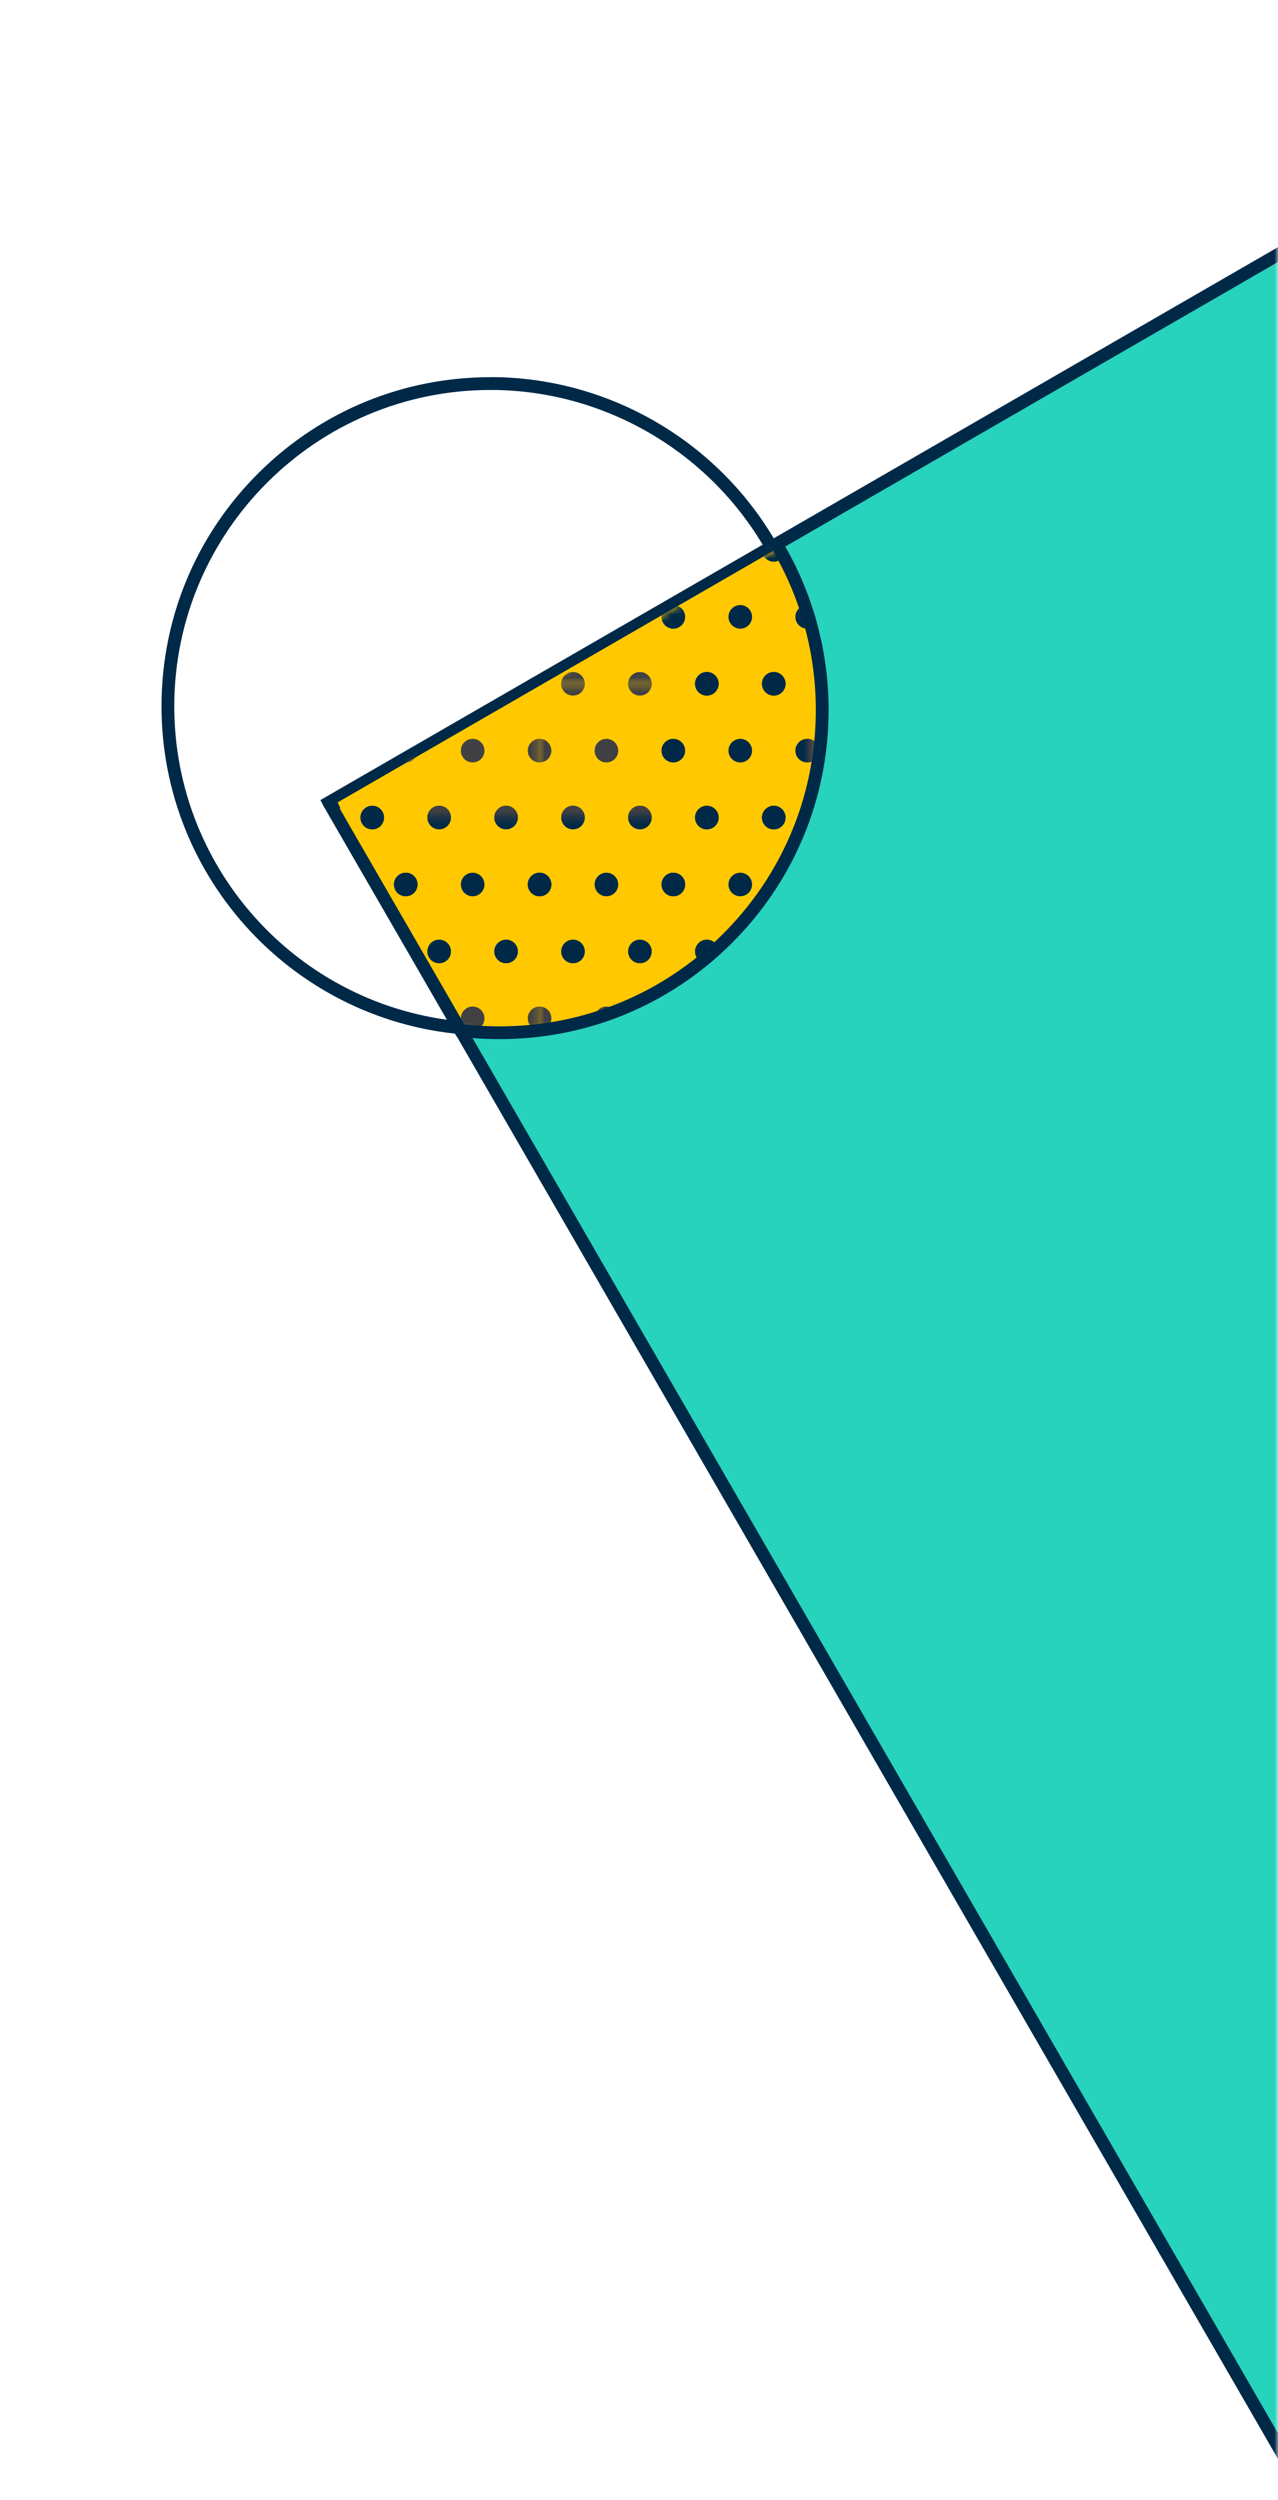 <svg width="182" height="356" viewBox="0 0 182 356" fill="none" xmlns="http://www.w3.org/2000/svg">
<mask id="mask0_260_2154" style="mask-type:alpha" maskUnits="userSpaceOnUse" x="0" y="0" width="182" height="356">
<rect width="182" height="356" fill="#27D3BC"/>
</mask>
<g mask="url(#mask0_260_2154)">
<path d="M47.5 113.5L187 357.5L202 26L47.5 113.5Z" fill="#27D3BC"/>
<path d="M223.911 11.01L224.371 11.8L477.481 450.21L299.201 553.14L298.741 552.35L45.621 113.93L223.901 11L223.911 11.01ZM474.991 449.55L223.241 13.5L48.121 114.61L299.871 550.65L474.991 449.55Z" fill="#002948"/>
<path d="M69.861 53.7C69.941 53.7 70.021 53.7 70.101 53.7C86.631 53.78 102.071 62.72 110.401 77.02L108.831 77.94C100.821 64.2 85.981 55.61 70.101 55.53C70.021 55.53 69.951 55.53 69.871 55.53C45.131 55.53 24.941 75.59 24.821 100.36C24.701 124.24 43.261 144.09 67.071 145.55L66.961 147.37C42.191 145.85 22.881 125.19 23.001 100.35C23.061 87.83 28.001 76.08 36.901 67.27C45.741 58.52 57.441 53.71 69.871 53.71L69.861 53.7Z" fill="#002948"/>
<path d="M47.141 114.8L110.881 78C114.881 84.85 117.151 92.82 117.101 101.33C116.971 126.72 96.291 147.19 70.911 147.07C69.111 147.07 67.331 146.95 65.581 146.73L47.141 114.8Z" fill="#FFC800"/>
<mask id="mask1_260_2154" style="mask-type:luminance" maskUnits="userSpaceOnUse" x="47" y="78" width="71" height="70">
<path d="M47.141 114.8L110.881 78C114.881 84.85 117.151 92.82 117.101 101.33C116.971 126.72 96.291 147.19 70.911 147.07C69.111 147.07 67.331 146.95 65.581 146.73L47.141 114.8Z" fill="white"/>
</mask>
<g mask="url(#mask1_260_2154)">
<path d="M53.011 114.74C52.083 114.74 51.331 115.492 51.331 116.42C51.331 117.348 52.083 118.1 53.011 118.1C53.938 118.1 54.691 117.348 54.691 116.42C54.691 115.492 53.938 114.74 53.011 114.74Z" fill="#414042"/>
<path d="M48.251 124.27C47.323 124.27 46.571 125.022 46.571 125.95C46.571 126.878 47.323 127.63 48.251 127.63C49.178 127.63 49.931 126.878 49.931 125.95C49.931 125.022 49.178 124.27 48.251 124.27Z" fill="#414042"/>
<path d="M57.781 124.27C56.853 124.27 56.101 125.022 56.101 125.95C56.101 126.878 56.853 127.63 57.781 127.63C58.709 127.63 59.461 126.878 59.461 125.95C59.461 125.022 58.709 124.27 57.781 124.27Z" fill="#414042"/>
<path d="M53.011 133.8C52.083 133.8 51.331 134.552 51.331 135.48C51.331 136.408 52.083 137.16 53.011 137.16C53.938 137.16 54.691 136.408 54.691 135.48C54.691 134.552 53.938 133.8 53.011 133.8Z" fill="#414042"/>
<path d="M53.011 95.69C52.083 95.69 51.331 96.442 51.331 97.37C51.331 98.298 52.083 99.05 53.011 99.05C53.938 99.05 54.691 98.298 54.691 97.37C54.691 96.442 53.938 95.69 53.011 95.69Z" fill="#002948"/>
<path d="M48.251 105.21C47.323 105.21 46.571 105.962 46.571 106.89C46.571 107.818 47.323 108.57 48.251 108.57C49.178 108.57 49.931 107.818 49.931 106.89C49.931 105.962 49.178 105.21 48.251 105.21Z" fill="#002948"/>
<path d="M57.781 105.21C56.853 105.21 56.101 105.962 56.101 106.89C56.101 107.818 56.853 108.57 57.781 108.57C58.709 108.57 59.461 107.818 59.461 106.89C59.461 105.962 58.709 105.21 57.781 105.21Z" fill="#002948"/>
<path d="M53.011 114.74C52.083 114.74 51.331 115.492 51.331 116.42C51.331 117.348 52.083 118.1 53.011 118.1C53.938 118.1 54.691 117.348 54.691 116.42C54.691 115.492 53.938 114.74 53.011 114.74Z" fill="#002948"/>
<mask id="mask2_260_2154" style="mask-type:luminance" maskUnits="userSpaceOnUse" x="57" y="135" width="20" height="20">
<path d="M57.781 154.54L76.841 154.54L76.841 135.48L57.781 135.48L57.781 154.54Z" fill="white"/>
</mask>
<g mask="url(#mask2_260_2154)">
<path d="M62.541 133.8C61.613 133.8 60.861 134.552 60.861 135.48C60.861 136.408 61.613 137.16 62.541 137.16C63.468 137.16 64.221 136.408 64.221 135.48C64.221 134.552 63.468 133.8 62.541 133.8Z" fill="#414042"/>
<path d="M72.071 133.8C71.143 133.8 70.391 134.552 70.391 135.48C70.391 136.408 71.143 137.16 72.071 137.16C72.999 137.16 73.751 136.408 73.751 135.48C73.751 134.552 72.999 133.8 72.071 133.8Z" fill="#414042"/>
<path d="M57.781 143.33C56.853 143.33 56.101 144.082 56.101 145.01C56.101 145.938 56.853 146.69 57.781 146.69C58.709 146.69 59.461 145.938 59.461 145.01C59.461 144.082 58.709 143.33 57.781 143.33Z" fill="#414042"/>
<path d="M67.311 143.33C66.383 143.33 65.631 144.082 65.631 145.01C65.631 145.938 66.383 146.69 67.311 146.69C68.239 146.69 68.991 145.938 68.991 145.01C68.991 144.082 68.239 143.33 67.311 143.33Z" fill="#414042"/>
<path d="M76.841 143.33C75.913 143.33 75.161 144.082 75.161 145.01C75.161 145.938 75.913 146.69 76.841 146.69C77.769 146.69 78.521 145.938 78.521 145.01C78.521 144.082 77.769 143.33 76.841 143.33Z" fill="#414042"/>
</g>
<path d="M62.541 114.74C61.613 114.74 60.861 115.492 60.861 116.42C60.861 117.348 61.613 118.1 62.541 118.1C63.468 118.1 64.221 117.348 64.221 116.42C64.221 115.492 63.468 114.74 62.541 114.74Z" fill="#002948"/>
<path d="M72.071 114.74C71.143 114.74 70.391 115.492 70.391 116.42C70.391 117.348 71.143 118.1 72.071 118.1C72.999 118.1 73.751 117.348 73.751 116.42C73.751 115.492 72.999 114.74 72.071 114.74Z" fill="#002948"/>
<path d="M57.781 124.27C56.853 124.27 56.101 125.022 56.101 125.95C56.101 126.878 56.853 127.63 57.781 127.63C58.709 127.63 59.461 126.878 59.461 125.95C59.461 125.022 58.709 124.27 57.781 124.27Z" fill="#002948"/>
<path d="M67.311 124.27C66.383 124.27 65.631 125.022 65.631 125.95C65.631 126.878 66.383 127.63 67.311 127.63C68.239 127.63 68.991 126.878 68.991 125.95C68.991 125.022 68.239 124.27 67.311 124.27Z" fill="#002948"/>
<path d="M76.841 124.27C75.913 124.27 75.161 125.022 75.161 125.95C75.161 126.878 75.913 127.63 76.841 127.63C77.769 127.63 78.521 126.878 78.521 125.95C78.521 125.022 77.769 124.27 76.841 124.27Z" fill="#002948"/>
<path d="M62.541 133.8C61.613 133.8 60.861 134.552 60.861 135.48C60.861 136.408 61.613 137.16 62.541 137.16C63.468 137.16 64.221 136.408 64.221 135.48C64.221 134.552 63.468 133.8 62.541 133.8Z" fill="#002948"/>
<path d="M72.071 133.8C71.143 133.8 70.391 134.552 70.391 135.48C70.391 136.408 71.143 137.16 72.071 137.16C72.999 137.16 73.751 136.408 73.751 135.48C73.751 134.552 72.999 133.8 72.071 133.8Z" fill="#002948"/>
<mask id="mask3_260_2154" style="mask-type:luminance" maskUnits="userSpaceOnUse" x="57" y="97" width="20" height="20">
<path d="M57.781 116.42L76.841 116.42L76.841 97.36L57.781 97.36L57.781 116.42Z" fill="white"/>
</mask>
<g mask="url(#mask3_260_2154)">
<path d="M62.541 95.69C61.613 95.69 60.861 96.442 60.861 97.37C60.861 98.298 61.613 99.05 62.541 99.05C63.468 99.05 64.221 98.298 64.221 97.37C64.221 96.442 63.468 95.69 62.541 95.69Z" fill="#414042"/>
<path d="M72.071 95.69C71.143 95.69 70.391 96.442 70.391 97.37C70.391 98.298 71.143 99.05 72.071 99.05C72.999 99.05 73.751 98.298 73.751 97.37C73.751 96.442 72.999 95.69 72.071 95.69Z" fill="#414042"/>
<path d="M57.781 105.21C56.853 105.21 56.101 105.962 56.101 106.89C56.101 107.818 56.853 108.57 57.781 108.57C58.709 108.57 59.461 107.818 59.461 106.89C59.461 105.962 58.709 105.21 57.781 105.21Z" fill="#414042"/>
<path d="M67.311 105.21C66.383 105.21 65.631 105.962 65.631 106.89C65.631 107.818 66.383 108.57 67.311 108.57C68.239 108.57 68.991 107.818 68.991 106.89C68.991 105.962 68.239 105.21 67.311 105.21Z" fill="#414042"/>
<path d="M76.841 105.21C75.913 105.21 75.161 105.962 75.161 106.89C75.161 107.818 75.913 108.57 76.841 108.57C77.769 108.57 78.521 107.818 78.521 106.89C78.521 105.962 77.769 105.21 76.841 105.21Z" fill="#414042"/>
<path d="M62.541 114.74C61.613 114.74 60.861 115.492 60.861 116.42C60.861 117.348 61.613 118.1 62.541 118.1C63.468 118.1 64.221 117.348 64.221 116.42C64.221 115.492 63.468 114.74 62.541 114.74Z" fill="#414042"/>
<path d="M72.071 114.74C71.143 114.74 70.391 115.492 70.391 116.42C70.391 117.348 71.143 118.1 72.071 118.1C72.999 118.1 73.751 117.348 73.751 116.42C73.751 115.492 72.999 114.74 72.071 114.74Z" fill="#414042"/>
</g>
<mask id="mask4_260_2154" style="mask-type:luminance" maskUnits="userSpaceOnUse" x="57" y="59" width="20" height="20">
<path d="M57.781 78.31L76.841 78.31L76.841 59.25L57.781 59.25L57.781 78.31Z" fill="white"/>
</mask>
<g mask="url(#mask4_260_2154)">
<path d="M62.541 76.63C61.613 76.63 60.861 77.382 60.861 78.31C60.861 79.238 61.613 79.99 62.541 79.99C63.468 79.99 64.221 79.238 64.221 78.31C64.221 77.382 63.468 76.63 62.541 76.63Z" fill="#414042"/>
<path d="M72.071 76.63C71.143 76.63 70.391 77.382 70.391 78.31C70.391 79.238 71.143 79.99 72.071 79.99C72.999 79.99 73.751 79.238 73.751 78.31C73.751 77.382 72.999 76.63 72.071 76.63Z" fill="#414042"/>
</g>
<mask id="mask5_260_2154" style="mask-type:luminance" maskUnits="userSpaceOnUse" x="76" y="135" width="20" height="20">
<path d="M76.831 154.54L95.891 154.54L95.891 135.48L76.831 135.48L76.831 154.54Z" fill="white"/>
</mask>
<g mask="url(#mask5_260_2154)">
<path d="M81.6 133.8C80.673 133.8 79.921 134.552 79.921 135.48C79.921 136.408 80.673 137.16 81.6 137.16C82.528 137.16 83.281 136.408 83.281 135.48C83.281 134.552 82.528 133.8 81.6 133.8Z" fill="#414042"/>
<path d="M91.131 133.8C90.203 133.8 89.451 134.552 89.451 135.48C89.451 136.408 90.203 137.16 91.131 137.16C92.058 137.16 92.811 136.408 92.811 135.48C92.811 134.552 92.058 133.8 91.131 133.8Z" fill="#414042"/>
<path d="M76.841 143.33C75.913 143.33 75.16 144.082 75.16 145.01C75.16 145.938 75.913 146.69 76.841 146.69C77.768 146.69 78.52 145.938 78.52 145.01C78.52 144.082 77.768 143.33 76.841 143.33Z" fill="#414042"/>
<path d="M86.361 143.33C85.433 143.33 84.68 144.082 84.68 145.01C84.68 145.938 85.433 146.69 86.361 146.69C87.288 146.69 88.04 145.938 88.04 145.01C88.04 144.082 87.288 143.33 86.361 143.33Z" fill="#414042"/>
<path d="M95.891 143.33C94.963 143.33 94.211 144.082 94.211 145.01C94.211 145.938 94.963 146.69 95.891 146.69C96.818 146.69 97.571 145.938 97.571 145.01C97.571 144.082 96.818 143.33 95.891 143.33Z" fill="#414042"/>
</g>
<path d="M81.601 114.74C80.673 114.74 79.921 115.492 79.921 116.42C79.921 117.348 80.673 118.1 81.601 118.1C82.529 118.1 83.281 117.348 83.281 116.42C83.281 115.492 82.529 114.74 81.601 114.74Z" fill="#002948"/>
<path d="M91.131 114.74C90.203 114.74 89.451 115.492 89.451 116.42C89.451 117.348 90.203 118.1 91.131 118.1C92.059 118.1 92.811 117.348 92.811 116.42C92.811 115.492 92.059 114.74 91.131 114.74Z" fill="#002948"/>
<path d="M76.841 124.27C75.913 124.27 75.161 125.022 75.161 125.95C75.161 126.878 75.913 127.63 76.841 127.63C77.769 127.63 78.521 126.878 78.521 125.95C78.521 125.022 77.769 124.27 76.841 124.27Z" fill="#002948"/>
<path d="M86.361 124.27C85.433 124.27 84.681 125.022 84.681 125.95C84.681 126.878 85.433 127.63 86.361 127.63C87.289 127.63 88.041 126.878 88.041 125.95C88.041 125.022 87.289 124.27 86.361 124.27Z" fill="#002948"/>
<path d="M95.891 124.27C94.963 124.27 94.211 125.022 94.211 125.95C94.211 126.878 94.963 127.63 95.891 127.63C96.819 127.63 97.571 126.878 97.571 125.95C97.571 125.022 96.819 124.27 95.891 124.27Z" fill="#002948"/>
<path d="M81.601 133.8C80.673 133.8 79.921 134.552 79.921 135.48C79.921 136.408 80.673 137.16 81.601 137.16C82.529 137.16 83.281 136.408 83.281 135.48C83.281 134.552 82.529 133.8 81.601 133.8Z" fill="#002948"/>
<path d="M91.131 133.8C90.203 133.8 89.451 134.552 89.451 135.48C89.451 136.408 90.203 137.16 91.131 137.16C92.059 137.16 92.811 136.408 92.811 135.48C92.811 134.552 92.059 133.8 91.131 133.8Z" fill="#002948"/>
<mask id="mask6_260_2154" style="mask-type:luminance" maskUnits="userSpaceOnUse" x="76" y="97" width="20" height="20">
<path d="M76.831 116.42L95.891 116.42L95.891 97.36L76.831 97.36L76.831 116.42Z" fill="white"/>
</mask>
<g mask="url(#mask6_260_2154)">
<path d="M81.6 95.69C80.673 95.69 79.921 96.442 79.921 97.37C79.921 98.298 80.673 99.05 81.6 99.05C82.528 99.05 83.281 98.298 83.281 97.37C83.281 96.442 82.528 95.69 81.6 95.69Z" fill="#414042"/>
<path d="M91.131 95.69C90.203 95.69 89.451 96.442 89.451 97.37C89.451 98.298 90.203 99.05 91.131 99.05C92.058 99.05 92.811 98.298 92.811 97.37C92.811 96.442 92.058 95.69 91.131 95.69Z" fill="#414042"/>
<path d="M76.841 105.21C75.913 105.21 75.16 105.962 75.16 106.89C75.16 107.818 75.913 108.57 76.841 108.57C77.768 108.57 78.52 107.818 78.52 106.89C78.52 105.962 77.768 105.21 76.841 105.21Z" fill="#414042"/>
<path d="M86.361 105.21C85.433 105.21 84.68 105.962 84.68 106.89C84.68 107.818 85.433 108.57 86.361 108.57C87.288 108.57 88.04 107.818 88.04 106.89C88.04 105.962 87.288 105.21 86.361 105.21Z" fill="#414042"/>
<path d="M95.891 105.21C94.963 105.21 94.211 105.962 94.211 106.89C94.211 107.818 94.963 108.57 95.891 108.57C96.818 108.57 97.571 107.818 97.571 106.89C97.571 105.962 96.818 105.21 95.891 105.21Z" fill="#414042"/>
<path d="M81.6 114.74C80.673 114.74 79.921 115.492 79.921 116.42C79.921 117.348 80.673 118.1 81.6 118.1C82.528 118.1 83.281 117.348 83.281 116.42C83.281 115.492 82.528 114.74 81.6 114.74Z" fill="#414042"/>
<path d="M91.131 114.74C90.203 114.74 89.451 115.492 89.451 116.42C89.451 117.348 90.203 118.1 91.131 118.1C92.058 118.1 92.811 117.348 92.811 116.42C92.811 115.492 92.058 114.74 91.131 114.74Z" fill="#414042"/>
</g>
<mask id="mask7_260_2154" style="mask-type:luminance" maskUnits="userSpaceOnUse" x="76" y="78" width="20" height="20">
<path d="M76.831 97.37L95.891 97.37L95.891 78.31L76.831 78.31L76.831 97.37Z" fill="white"/>
</mask>
<g mask="url(#mask7_260_2154)">
<path d="M81.6 76.63C80.673 76.63 79.921 77.382 79.921 78.31C79.921 79.238 80.673 79.99 81.6 79.99C82.528 79.99 83.281 79.238 83.281 78.31C83.281 77.382 82.528 76.63 81.6 76.63Z" fill="#414042"/>
<path d="M91.131 76.63C90.203 76.63 89.451 77.382 89.451 78.31C89.451 79.238 90.203 79.99 91.131 79.99C92.058 79.99 92.811 79.238 92.811 78.31C92.811 77.382 92.058 76.63 91.131 76.63Z" fill="#414042"/>
<path d="M76.841 86.16C75.913 86.16 75.16 86.912 75.16 87.84C75.16 88.768 75.913 89.52 76.841 89.52C77.768 89.52 78.52 88.768 78.52 87.84C78.52 86.912 77.768 86.16 76.841 86.16Z" fill="#414042"/>
<path d="M86.361 86.16C85.433 86.16 84.68 86.912 84.68 87.84C84.68 88.768 85.433 89.52 86.361 89.52C87.288 89.52 88.04 88.768 88.04 87.84C88.04 86.912 87.288 86.16 86.361 86.16Z" fill="#414042"/>
<path d="M95.891 86.16C94.963 86.16 94.211 86.912 94.211 87.84C94.211 88.768 94.963 89.52 95.891 89.52C96.818 89.52 97.571 88.768 97.571 87.84C97.571 86.912 96.818 86.16 95.891 86.16Z" fill="#414042"/>
<path d="M81.6 95.69C80.673 95.69 79.921 96.442 79.921 97.37C79.921 98.298 80.673 99.05 81.6 99.05C82.528 99.05 83.281 98.298 83.281 97.37C83.281 96.442 82.528 95.69 81.6 95.69Z" fill="#414042"/>
<path d="M91.131 95.69C90.203 95.69 89.451 96.442 89.451 97.37C89.451 98.298 90.203 99.05 91.131 99.05C92.058 99.05 92.811 98.298 92.811 97.37C92.811 96.442 92.058 95.69 91.131 95.69Z" fill="#414042"/>
</g>
<mask id="mask8_260_2154" style="mask-type:luminance" maskUnits="userSpaceOnUse" x="76" y="59" width="20" height="20">
<path d="M76.831 78.31L95.891 78.31L95.891 59.25L76.831 59.25L76.831 78.31Z" fill="white"/>
</mask>
<g mask="url(#mask8_260_2154)">
<path d="M81.6 76.63C80.673 76.63 79.921 77.382 79.921 78.31C79.921 79.238 80.673 79.99 81.6 79.99C82.528 79.99 83.281 79.238 83.281 78.31C83.281 77.382 82.528 76.63 81.6 76.63Z" fill="#414042"/>
<path d="M91.131 76.63C90.203 76.63 89.451 77.382 89.451 78.31C89.451 79.238 90.203 79.99 91.131 79.99C92.058 79.99 92.811 79.238 92.811 78.31C92.811 77.382 92.058 76.63 91.131 76.63Z" fill="#414042"/>
</g>
<mask id="mask9_260_2154" style="mask-type:luminance" maskUnits="userSpaceOnUse" x="95" y="135" width="20" height="20">
<path d="M95.891 154.54L114.951 154.54L114.951 135.48L95.891 135.48L95.891 154.54Z" fill="white"/>
</mask>
<g mask="url(#mask9_260_2154)">
<path d="M100.661 133.8C99.733 133.8 98.981 134.552 98.981 135.48C98.981 136.408 99.733 137.16 100.661 137.16C101.588 137.16 102.341 136.408 102.341 135.48C102.341 134.552 101.588 133.8 100.661 133.8Z" fill="#414042"/>
<path d="M110.191 133.8C109.263 133.8 108.511 134.552 108.511 135.48C108.511 136.408 109.263 137.16 110.191 137.16C111.118 137.16 111.871 136.408 111.871 135.48C111.871 134.552 111.118 133.8 110.191 133.8Z" fill="#414042"/>
<path d="M95.891 143.33C94.963 143.33 94.211 144.082 94.211 145.01C94.211 145.938 94.963 146.69 95.891 146.69C96.818 146.69 97.571 145.938 97.571 145.01C97.571 144.082 96.818 143.33 95.891 143.33Z" fill="#414042"/>
<path d="M105.421 143.33C104.493 143.33 103.741 144.082 103.741 145.01C103.741 145.938 104.493 146.69 105.421 146.69C106.348 146.69 107.101 145.938 107.101 145.01C107.101 144.082 106.348 143.33 105.421 143.33Z" fill="#414042"/>
<path d="M114.951 143.33C114.023 143.33 113.271 144.082 113.271 145.01C113.271 145.938 114.023 146.69 114.951 146.69C115.878 146.69 116.631 145.938 116.631 145.01C116.631 144.082 115.878 143.33 114.951 143.33Z" fill="#414042"/>
</g>
<path d="M100.661 114.74C99.733 114.74 98.981 115.492 98.981 116.42C98.981 117.348 99.733 118.1 100.661 118.1C101.588 118.1 102.341 117.348 102.341 116.42C102.341 115.492 101.588 114.74 100.661 114.74Z" fill="#002948"/>
<path d="M110.191 114.74C109.263 114.74 108.511 115.492 108.511 116.42C108.511 117.348 109.263 118.1 110.191 118.1C111.118 118.1 111.871 117.348 111.871 116.42C111.871 115.492 111.118 114.74 110.191 114.74Z" fill="#002948"/>
<path d="M95.891 124.27C94.963 124.27 94.211 125.022 94.211 125.95C94.211 126.878 94.963 127.63 95.891 127.63C96.818 127.63 97.571 126.878 97.571 125.95C97.571 125.022 96.818 124.27 95.891 124.27Z" fill="#002948"/>
<path d="M105.421 124.27C104.493 124.27 103.741 125.022 103.741 125.95C103.741 126.878 104.493 127.63 105.421 127.63C106.348 127.63 107.101 126.878 107.101 125.95C107.101 125.022 106.348 124.27 105.421 124.27Z" fill="#002948"/>
<path d="M114.951 124.27C114.023 124.27 113.271 125.022 113.271 125.95C113.271 126.878 114.023 127.63 114.951 127.63C115.878 127.63 116.631 126.878 116.631 125.95C116.631 125.022 115.878 124.27 114.951 124.27Z" fill="#002948"/>
<path d="M100.661 133.8C99.733 133.8 98.981 134.552 98.981 135.48C98.981 136.408 99.733 137.16 100.661 137.16C101.588 137.16 102.341 136.408 102.341 135.48C102.341 134.552 101.588 133.8 100.661 133.8Z" fill="#002948"/>
<path d="M110.191 133.8C109.263 133.8 108.511 134.552 108.511 135.48C108.511 136.408 109.263 137.16 110.191 137.16C111.118 137.16 111.871 136.408 111.871 135.48C111.871 134.552 111.118 133.8 110.191 133.8Z" fill="#002948"/>
<path d="M100.661 95.69C99.733 95.69 98.981 96.442 98.981 97.37C98.981 98.298 99.733 99.05 100.661 99.05C101.589 99.05 102.341 98.298 102.341 97.37C102.341 96.442 101.589 95.69 100.661 95.69Z" fill="#002948"/>
<path d="M110.191 95.69C109.263 95.69 108.511 96.442 108.511 97.37C108.511 98.298 109.263 99.05 110.191 99.05C111.119 99.05 111.871 98.298 111.871 97.37C111.871 96.442 111.119 95.69 110.191 95.69Z" fill="#002948"/>
<path d="M95.891 105.21C94.963 105.21 94.211 105.962 94.211 106.89C94.211 107.818 94.963 108.57 95.891 108.57C96.819 108.57 97.571 107.818 97.571 106.89C97.571 105.962 96.819 105.21 95.891 105.21Z" fill="#002948"/>
<path d="M105.421 105.21C104.493 105.21 103.741 105.962 103.741 106.89C103.741 107.818 104.493 108.57 105.421 108.57C106.349 108.57 107.101 107.818 107.101 106.89C107.101 105.962 106.349 105.21 105.421 105.21Z" fill="#002948"/>
<path d="M114.951 105.21C114.023 105.21 113.271 105.962 113.271 106.89C113.271 107.818 114.023 108.57 114.951 108.57C115.878 108.57 116.631 107.818 116.631 106.89C116.631 105.962 115.878 105.21 114.951 105.21Z" fill="#002948"/>
<path d="M100.661 114.74C99.733 114.74 98.981 115.492 98.981 116.42C98.981 117.348 99.733 118.1 100.661 118.1C101.589 118.1 102.341 117.348 102.341 116.42C102.341 115.492 101.589 114.74 100.661 114.74Z" fill="#002948"/>
<path d="M110.191 114.74C109.263 114.74 108.511 115.492 108.511 116.42C108.511 117.348 109.263 118.1 110.191 118.1C111.119 118.1 111.871 117.348 111.871 116.42C111.871 115.492 111.119 114.74 110.191 114.74Z" fill="#002948"/>
<path d="M100.661 76.63C99.733 76.63 98.981 77.382 98.981 78.31C98.981 79.238 99.733 79.99 100.661 79.99C101.588 79.99 102.341 79.238 102.341 78.31C102.341 77.382 101.588 76.63 100.661 76.63Z" fill="#002948"/>
<path d="M110.191 76.63C109.263 76.63 108.511 77.382 108.511 78.31C108.511 79.238 109.263 79.99 110.191 79.99C111.118 79.99 111.871 79.238 111.871 78.31C111.871 77.382 111.118 76.63 110.191 76.63Z" fill="#002948"/>
<path d="M95.891 86.16C94.963 86.16 94.211 86.912 94.211 87.84C94.211 88.768 94.963 89.52 95.891 89.52C96.818 89.52 97.571 88.768 97.571 87.84C97.571 86.912 96.818 86.16 95.891 86.16Z" fill="#002948"/>
<path d="M105.421 86.16C104.493 86.16 103.741 86.912 103.741 87.84C103.741 88.768 104.493 89.52 105.421 89.52C106.348 89.52 107.101 88.768 107.101 87.84C107.101 86.912 106.348 86.16 105.421 86.16Z" fill="#002948"/>
<path d="M114.951 86.16C114.023 86.16 113.271 86.912 113.271 87.84C113.271 88.768 114.023 89.52 114.951 89.52C115.878 89.52 116.631 88.768 116.631 87.84C116.631 86.912 115.878 86.16 114.951 86.16Z" fill="#002948"/>
<path d="M100.661 95.69C99.733 95.69 98.981 96.442 98.981 97.37C98.981 98.298 99.733 99.05 100.661 99.05C101.588 99.05 102.341 98.298 102.341 97.37C102.341 96.442 101.588 95.69 100.661 95.69Z" fill="#002948"/>
<path d="M110.191 95.69C109.263 95.69 108.511 96.442 108.511 97.37C108.511 98.298 109.263 99.05 110.191 99.05C111.118 99.05 111.871 98.298 111.871 97.37C111.871 96.442 111.118 95.69 110.191 95.69Z" fill="#002948"/>
<mask id="mask10_260_2154" style="mask-type:luminance" maskUnits="userSpaceOnUse" x="95" y="59" width="20" height="20">
<path d="M95.891 78.31L114.951 78.31L114.951 59.25L95.891 59.25L95.891 78.31Z" fill="white"/>
</mask>
<g mask="url(#mask10_260_2154)">
<path d="M100.661 76.63C99.733 76.63 98.981 77.382 98.981 78.31C98.981 79.238 99.733 79.99 100.661 79.99C101.588 79.99 102.341 79.238 102.341 78.31C102.341 77.382 101.588 76.63 100.661 76.63Z" fill="#414042"/>
<path d="M110.191 76.63C109.263 76.63 108.511 77.382 108.511 78.31C108.511 79.238 109.263 79.99 110.191 79.99C111.118 79.99 111.871 79.238 111.871 78.31C111.871 77.382 111.118 76.63 110.191 76.63Z" fill="#414042"/>
</g>
<mask id="mask11_260_2154" style="mask-type:luminance" maskUnits="userSpaceOnUse" x="114" y="135" width="21" height="20">
<path d="M114.951 154.54L134.011 154.54L134.011 135.48L114.951 135.48L114.951 154.54Z" fill="white"/>
</mask>
<g mask="url(#mask11_260_2154)">
<path d="M114.951 143.33C114.023 143.33 113.271 144.082 113.271 145.01C113.271 145.938 114.023 146.69 114.951 146.69C115.878 146.69 116.631 145.938 116.631 145.01C116.631 144.082 115.878 143.33 114.951 143.33Z" fill="#414042"/>
</g>
<mask id="mask12_260_2154" style="mask-type:luminance" maskUnits="userSpaceOnUse" x="114" y="116" width="21" height="20">
<path d="M114.951 135.48L134.011 135.48L134.011 116.42L114.951 116.42L114.951 135.48Z" fill="white"/>
</mask>
<g mask="url(#mask12_260_2154)">
<path d="M114.951 124.27C114.023 124.27 113.271 125.022 113.271 125.95C113.271 126.878 114.023 127.63 114.951 127.63C115.878 127.63 116.631 126.878 116.631 125.95C116.631 125.022 115.878 124.27 114.951 124.27Z" fill="#414042"/>
</g>
<mask id="mask13_260_2154" style="mask-type:luminance" maskUnits="userSpaceOnUse" x="114" y="97" width="21" height="20">
<path d="M114.951 116.42L134.011 116.42L134.011 97.36L114.951 97.36L114.951 116.42Z" fill="white"/>
</mask>
<g mask="url(#mask13_260_2154)">
<path d="M114.951 105.21C114.023 105.21 113.271 105.962 113.271 106.89C113.271 107.818 114.023 108.57 114.951 108.57C115.878 108.57 116.631 107.818 116.631 106.89C116.631 105.962 115.878 105.21 114.951 105.21Z" fill="#414042"/>
</g>
<mask id="mask14_260_2154" style="mask-type:luminance" maskUnits="userSpaceOnUse" x="114" y="78" width="21" height="20">
<path d="M114.951 97.37L134.011 97.37L134.011 78.31L114.951 78.31L114.951 97.37Z" fill="white"/>
</mask>
<g mask="url(#mask14_260_2154)">
<path d="M114.951 86.16C114.023 86.16 113.271 86.912 113.271 87.84C113.271 88.768 114.023 89.52 114.951 89.52C115.878 89.52 116.631 88.768 116.631 87.84C116.631 86.912 115.878 86.16 114.951 86.16Z" fill="#414042"/>
</g>
<mask id="mask15_260_2154" style="mask-type:luminance" maskUnits="userSpaceOnUse" x="114" y="59" width="21" height="20">
<path d="M114.951 78.31L134.011 78.31L134.011 59.25L114.951 59.25L114.951 78.31Z" fill="white"/>
</mask>
<g mask="url(#mask15_260_2154)">
</g>
</g>
<path d="M64.781 147.18L65.011 147.57L65.461 147.63C67.221 147.85 69.051 147.96 70.891 147.97L71.141 147.97C83.571 147.97 95.271 143.16 104.111 134.41C113.001 125.6 117.941 113.85 118.001 101.33C118.041 92.96 115.851 84.73 111.661 77.54L111.201 76.76L109.721 77.61L110.531 79.25C114.271 85.96 116.221 93.58 116.181 101.32C116.121 113.36 111.381 124.65 102.831 133.12C94.331 141.53 83.081 146.15 71.141 146.15L70.901 146.15C69.281 146.14 67.681 146.05 66.131 145.87L49.061 116.32L49.031 116.25L48.381 115.13L48.471 115.08L47.691 113.42L45.891 114.46L64.781 147.18Z" fill="#002948"/>
</g>
</svg>
